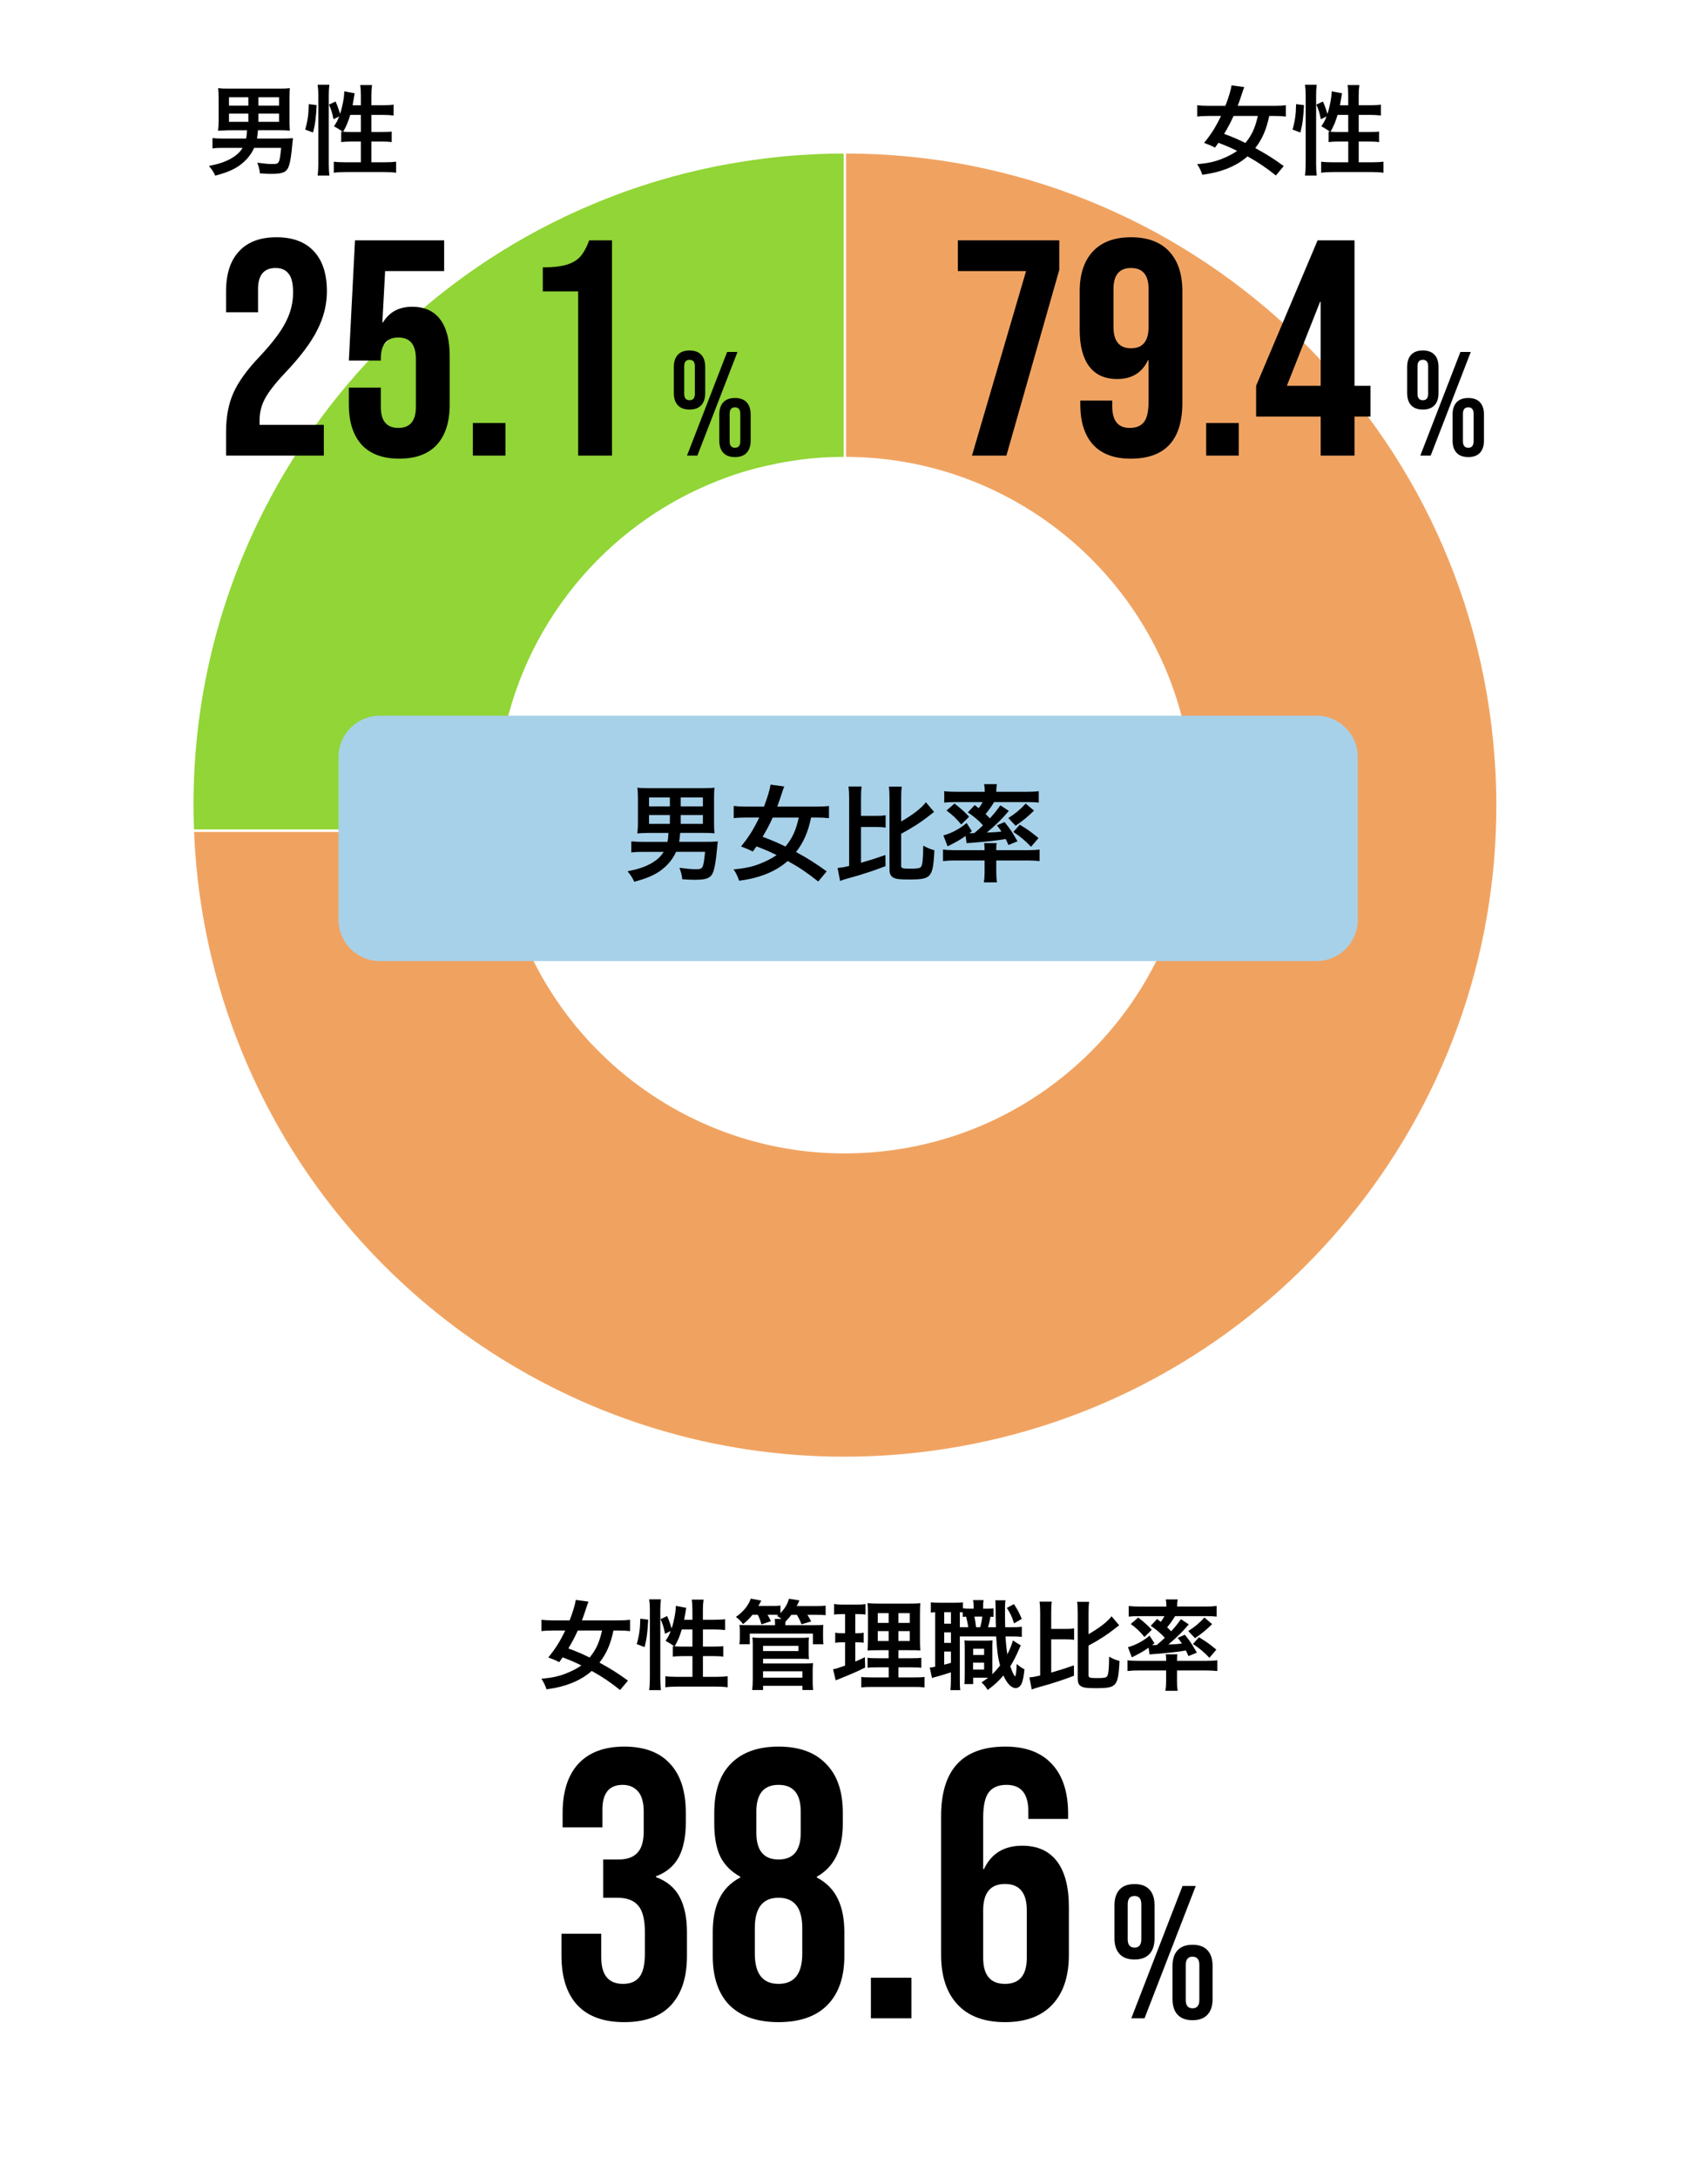 <svg width="750" height="956" viewBox="0 0 750 956" fill="none" xmlns="http://www.w3.org/2000/svg">
<rect width="750" height="956" fill="white"/>
<path d="M218.99 364.22C215.01 308.18 241.88 257.1 285.14 227.54C293.13 222.08 301.68 217.37 310.69 213.48C316.95 210.77 323.43 208.45 330.12 206.6C333.66 205.62 337.27 204.81 340.91 204.08C341.51 203.96 342.1 203.82 342.7 203.71C348.42 202.63 354.25 201.84 360.2 201.42C360.42 201.4 360.64 201.4 360.85 201.38C362.41 201.28 363.97 201.23 365.52 201.17C367.35 201.1 369.17 201.09 370.99 201.1V66.88C368.81 66.88 366.62 66.9 364.43 66.95C360.49 67.04 356.54 67.23 352.58 67.48C351.95 67.52 351.32 67.55 350.69 67.59C340.04 68.35 329.58 69.71 319.31 71.58C317.67 71.88 316.03 72.16 314.4 72.48C305.63 74.24 297.02 76.4 288.58 78.93C279.02 81.79 269.7 85.15 260.62 88.94C244.07 95.84 228.33 104.22 213.58 113.94C132.22 167.53 80.55 261.14 84.68 364.68H219.03C219.02 364.52 219 364.37 218.99 364.22Z" fill="#91D536" stroke="white" stroke-width="1.04" stroke-miterlimit="10"/>
<path d="M656.84 333.12C646.13 182.36 520.64 67.17 371.87 66.87C371.58 66.87 371.29 66.87 371 66.87V201.08C371.29 201.08 371.58 201.08 371.87 201.08C450.81 201.45 517.33 262.58 523.02 342.61C528.24 416.09 480.46 481.1 412.17 500.17C409.67 500.87 407.14 501.5 404.59 502.07C397.2 503.73 389.59 504.86 381.81 505.42C319.71 509.83 263.69 476.37 236.31 424.68C234.53 421.33 232.88 417.9 231.35 414.4C224.63 399.05 220.35 382.33 219.04 364.67H84.68C84.8 367.68 84.95 370.69 85.17 373.72C87.51 406.71 95.38 437.99 107.77 466.74C111.51 475.43 115.65 483.89 120.19 492.09C172.55 586.64 276.41 647.41 391.32 639.24C405.49 638.23 419.33 636.19 432.8 633.23C436.59 632.4 440.36 631.5 444.08 630.52C574.79 596.21 666.77 472.81 656.85 333.1L656.84 333.12Z" fill="#BF5882"/>
<path d="M656.84 333.12C646.13 182.36 520.64 67.17 371.87 66.87C371.58 66.87 371.29 66.87 371 66.87V201.08C371.29 201.08 371.58 201.08 371.87 201.08C450.81 201.45 517.33 262.58 523.02 342.61C528.24 416.09 480.46 481.1 412.17 500.17C409.67 500.87 407.14 501.5 404.59 502.07C397.2 503.73 389.59 504.86 381.81 505.42C319.71 509.83 263.69 476.37 236.31 424.68C234.53 421.33 232.88 417.9 231.35 414.4C224.63 399.05 220.35 382.33 219.04 364.67H84.68C84.8 367.68 84.95 370.69 85.17 373.72C87.51 406.71 95.38 437.99 107.77 466.74C111.51 475.43 115.65 483.89 120.19 492.09C172.55 586.64 276.41 647.41 391.32 639.24C405.49 638.23 419.33 636.19 432.8 633.23C436.59 632.4 440.36 631.5 444.08 630.52C574.79 596.21 666.77 472.81 656.85 333.1L656.84 333.12Z" fill="#F0A361" stroke="white" stroke-width="1.04" stroke-miterlimit="10"/>
<path d="M100.55 57.18C98.17 57.24 96.567 57.31 95.74 57.39C95.91 56.14 96 55.11 96 53.09V43.17C96 41.07 95.91 39.95 95.79 38.7C97.08 38.87 98.15 38.91 100.26 38.91H122.81C124.91 38.91 125.99 38.87 127.28 38.7C127.15 39.95 127.11 41.06 127.11 43.17V53.09C127.11 54.94 127.15 56.01 127.28 57.34C125.95 57.21 124.62 57.17 123.07 57.17H113.28C113.15 58.76 113.07 59.49 112.85 60.82H124.02C125.69 60.82 126.98 60.78 128.66 60.65C128.53 61.51 128.49 61.98 128.27 64.21C127.97 67.65 127.5 70.83 127.02 72.33C126.12 75.51 124.48 76.33 119.12 76.33C117.66 76.33 117.14 76.29 114.14 76.12C113.97 74.49 113.67 73.2 112.98 71.44C116.42 71.87 117.79 72 119.72 72C122.6 72 122.73 71.83 123.46 64.91H111.6C110.18 68.05 108.08 70.54 105.11 72.68C102.45 74.53 99.36 75.86 94.5 77.1C93.77 75.47 93.04 74.35 91.75 72.85C95.92 72.03 98.49 71.18 101.16 69.76C103.69 68.34 105.33 66.88 106.53 64.91H98.37C96.01 64.91 94.8 64.95 93.3 65.17V60.62C94.42 60.75 96.31 60.83 98.41 60.83H108.07C108.33 59.58 108.41 58.68 108.46 57.18H100.56H100.55ZM100.55 42.7V46.35H109.05V42.7H100.55ZM100.55 49.87V53.48H109.05V49.87H100.55ZM122.54 46.35V42.7H113.48V46.35H122.54ZM122.54 53.48V49.87H113.48V53.48H122.54Z" fill="black"/>
<path d="M134.02 56.88C135.14 52.93 135.52 49.96 135.57 45.71L139.05 46.14C138.79 51.42 138.41 54.6 137.46 58.17L134.02 56.88ZM139.48 77.07C139.69 75.48 139.78 73.68 139.78 71.66V41.76C139.78 39.87 139.69 38.67 139.48 37.21H144.63C144.46 38.67 144.37 39.83 144.37 41.76V72C144.37 74.19 144.46 75.52 144.63 77.07H139.48ZM158.47 46.19V41.89C158.47 40.09 158.38 38.76 158.17 37.34H163.37C163.16 38.8 163.07 40 163.07 41.89V46.19H168.1C170.38 46.19 171.75 46.1 172.82 45.93V50.7C171.4 50.53 169.81 50.44 168.14 50.44H163.07V57.96H167.36C169.55 57.96 170.8 57.92 172 57.75V62.39C170.88 62.22 169.38 62.13 167.32 62.13H163.07V71.24H168.91C171.01 71.24 172.69 71.15 173.94 70.98V75.83C172.44 75.62 170.89 75.53 168.91 75.53H151.64C149.62 75.53 148.08 75.62 146.57 75.83V70.98C147.77 71.15 149.53 71.24 151.64 71.24H158.47V62.13H154.6C152.75 62.13 150.95 62.22 149.83 62.39V57.75C150.13 57.79 150.22 57.79 150.52 57.84C149.347 57.007 148.057 56.203 146.65 55.43C147.72 53.88 148.2 52.98 148.93 51.13L146.44 52.33C145.75 49.07 145.49 48.25 144.46 45.93L147.34 44.56C148.11 46.19 148.76 48.04 149.32 50.02C150.39 46.8 151.17 42.67 151.17 40.1L155.77 40.96C155.64 41.43 155.6 41.65 155.47 42.51C155.34 43.33 155.04 45.09 154.83 46.2H158.48L158.47 46.19ZM153.79 50.44C152.97 53.23 152.12 55.34 150.7 57.83C151.64 57.92 152.59 57.96 153.96 57.96H158.47V50.44H153.79Z" fill="black"/>
<path d="M560.26 77.03C555.75 73.46 552.53 71.27 547.8 68.65C545.22 70.93 542.13 72.77 538.52 74.15C535.43 75.35 532.42 76.08 527.95 76.73C527.22 74.63 526.62 73.47 525.67 72.09C530.35 71.66 533.23 71.02 536.24 69.86C538.99 68.79 541.35 67.58 543.24 66.25C540.1 64.7 539.72 64.53 535.04 62.68C534.35 63.63 534.27 63.75 533.54 64.78C531.82 63.92 531.09 63.62 528.73 62.72C531.82 58.94 533.84 55.76 536.16 50.91H530.79C528.69 50.91 527.01 51 525.72 51.17V46.19C527.14 46.36 528.73 46.45 530.79 46.45H538.09C539.51 42.76 540.45 39.66 540.8 37.47L546.38 38.24C546.08 38.88 545.69 40 545.31 41.25C544.62 43.35 544.19 44.6 543.51 46.45H559.57C561.76 46.45 563.31 46.36 564.64 46.19V51.17C563.22 51 561.72 50.91 559.7 50.91H557.34C556.05 56.97 554.29 61 551.2 65C556.44 67.88 559.28 69.68 563.7 72.9L560.26 77.02V77.03ZM541.66 50.91C540.33 53.87 539.38 55.64 537.54 58.77C541.45 60.23 543.3 61 546.86 62.77C549.69 59.33 551.15 56.15 552.32 50.91H541.67H541.66Z" fill="black"/>
<path d="M567.57 56.88C568.69 52.93 569.07 49.96 569.12 45.71L572.6 46.14C572.34 51.42 571.96 54.6 571.01 58.17L567.57 56.88ZM573.03 77.07C573.24 75.48 573.33 73.68 573.33 71.66V41.76C573.33 39.87 573.24 38.67 573.03 37.21H578.18C578.01 38.67 577.92 39.83 577.92 41.76V72C577.92 74.19 578.01 75.52 578.18 77.07H573.03ZM592.02 46.19V41.89C592.02 40.09 591.93 38.76 591.72 37.34H596.92C596.71 38.8 596.62 40 596.62 41.89V46.19H601.65C603.93 46.19 605.3 46.1 606.38 45.93V50.7C604.96 50.53 603.37 50.44 601.7 50.44H596.63V57.96H600.92C603.11 57.96 604.36 57.92 605.56 57.75V62.39C604.44 62.22 602.94 62.13 600.88 62.13H596.63V71.24H602.47C604.57 71.24 606.25 71.15 607.5 70.98V75.83C606 75.62 604.45 75.53 602.47 75.53H585.2C583.18 75.53 581.63 75.62 580.13 75.83V70.98C581.33 71.15 583.09 71.24 585.2 71.24H592.03V62.13H588.16C586.31 62.13 584.51 62.22 583.39 62.39V57.75C583.69 57.79 583.78 57.79 584.08 57.84C582.907 57.007 581.617 56.203 580.21 55.43C581.28 53.88 581.76 52.98 582.49 51.13L580 52.33C579.31 49.07 579.05 48.25 578.02 45.93L580.9 44.56C581.67 46.19 582.32 48.04 582.88 50.02C583.95 46.8 584.73 42.67 584.73 40.1L589.33 40.96C589.2 41.43 589.16 41.65 589.03 42.51C588.9 43.33 588.6 45.09 588.39 46.2H592.04L592.02 46.19ZM587.34 50.44C586.52 53.23 585.67 55.34 584.25 57.83C585.19 57.92 586.14 57.96 587.51 57.96H592.02V50.44H587.34Z" fill="black"/>
<path d="M578.05 314.17H166.8C156.776 314.17 148.65 322.296 148.65 332.32V403.74C148.65 413.764 156.776 421.89 166.8 421.89H578.05C588.074 421.89 596.2 413.764 596.2 403.74V332.32C596.2 322.296 588.074 314.17 578.05 314.17Z" fill="#A7D1E9"/>
<path d="M285.01 365.63C282.457 365.69 280.733 365.767 279.84 365.86C280.02 364.52 280.12 363.41 280.12 361.24V350.57C280.12 348.31 280.03 347.11 279.89 345.77C281.27 345.95 282.43 346 284.69 346H308.93C311.19 346 312.35 345.95 313.73 345.77C313.59 347.11 313.55 348.31 313.55 350.57V361.24C313.55 363.23 313.6 364.38 313.73 365.81C312.3 365.67 310.87 365.63 309.21 365.63H298.68C298.54 367.34 298.45 368.12 298.22 369.55H310.22C312.02 369.55 313.41 369.5 315.21 369.37C315.07 370.29 315.03 370.8 314.79 373.2C314.47 376.89 313.96 380.31 313.45 381.93C312.48 385.35 310.73 386.22 304.95 386.22C303.38 386.22 302.83 386.17 299.59 385.99C299.41 384.24 299.08 382.85 298.34 380.96C302.03 381.42 303.51 381.56 305.59 381.56C308.68 381.56 308.82 381.38 309.61 373.94H296.87C295.35 377.31 293.08 379.99 289.9 382.3C287.04 384.29 283.71 385.72 278.5 387.06C277.71 385.31 276.93 384.1 275.54 382.49C280.02 381.61 282.79 380.69 285.65 379.17C288.37 377.65 290.13 376.08 291.42 373.95H282.65C280.11 373.95 278.82 374 277.2 374.23V369.34C278.4 369.48 280.43 369.57 282.69 369.57H293.08C293.36 368.23 293.45 367.26 293.5 365.65H285L285.01 365.63ZM285.01 350.07V353.99H294.15V350.07H285.01ZM285.01 357.78V361.66H294.15V357.78H285.01ZM308.65 353.99V350.07H298.91V353.99H308.65ZM308.65 361.66V357.78H298.91V361.66H308.65Z" fill="black"/>
<path d="M359.29 386.96C354.44 383.13 350.98 380.77 345.9 377.96C343.13 380.41 339.81 382.39 335.93 383.87C332.61 385.16 329.37 385.95 324.57 386.64C323.78 384.38 323.14 383.13 322.12 381.65C327.15 381.19 330.25 380.5 333.48 379.25C336.44 378.1 338.98 376.8 341.01 375.37C337.64 373.71 337.22 373.52 332.19 371.54C331.45 372.56 331.36 372.69 330.57 373.8C328.72 372.88 327.94 372.55 325.4 371.58C328.72 367.52 330.89 364.1 333.39 358.88H327.62C325.36 358.88 323.56 358.97 322.17 359.16V353.8C323.69 353.98 325.4 354.08 327.62 354.08H335.47C336.99 350.11 338.01 346.78 338.38 344.43L344.38 345.26C344.06 345.95 343.64 347.15 343.23 348.49C342.49 350.75 342.03 352.09 341.29 354.08H358.56C360.91 354.08 362.58 353.99 364.01 353.8V359.16C362.49 358.98 360.87 358.88 358.7 358.88H356.16C354.78 365.39 352.88 369.73 349.56 374.02C355.19 377.11 358.24 379.05 363 382.52L359.31 386.95L359.29 386.96ZM339.3 358.89C337.87 362.08 336.85 363.97 334.87 367.34C339.07 368.91 341.06 369.74 344.89 371.63C347.94 367.94 349.51 364.52 350.75 358.89H339.3Z" fill="black"/>
<path d="M378.08 378.75C382.42 377.5 384.68 376.76 388.79 375.33L388.84 380.22C385.24 381.6 382.88 382.44 377.3 384.19C376.287 384.497 374.657 384.96 372.41 385.58C372.01 385.7 371.687 385.793 371.44 385.86C370.33 386.18 369.5 386.46 368.9 386.74L367.79 381.01C369.45 380.87 370.56 380.69 372.87 380.13V350.44C372.87 348.04 372.78 346.79 372.59 345.27H378.36C378.13 346.75 378.08 347.95 378.08 350.44V358.15H384.45C386.67 358.15 387.64 358.1 388.88 357.87V363.32C387.68 363.09 386.62 363.04 384.45 363.04H378.08V378.74V378.75ZM395.72 380.13C395.72 381.15 396.32 381.33 399.64 381.33C402.96 381.33 403.98 381.15 404.44 380.5C405.09 379.62 405.36 376.94 405.41 371.22C407.26 372.24 408.32 372.7 410.3 373.25C409.98 380.13 409.47 382.76 408.13 384.24C406.84 385.67 404.85 386.09 399.36 386.09C395.02 386.09 393.5 385.91 392.3 385.26C391.05 384.61 390.59 383.51 390.59 381.43V350.54C390.59 347.95 390.5 346.71 390.31 345.32H395.99C395.76 346.84 395.71 348.04 395.71 350.54V360.61C401.07 357.52 404.62 354.75 406.56 352.16L410.16 356.41C409.7 356.75 409.147 357.18 408.5 357.7C404.76 360.7 400.79 363.29 395.71 366.01V380.14L395.72 380.13Z" fill="black"/>
<path d="M419.49 377.73C417.41 377.73 416.12 377.78 414.09 378.01V372.93C415.24 373.11 417.09 373.21 419.03 373.21H432.33V372.84C432.33 371.69 432.28 370.76 432.15 370.12H437.64C437.5 370.81 437.46 371.74 437.46 372.84V373.21H451.73C453.62 373.21 455.15 373.12 456.49 372.93V378.01C454.92 377.82 453.12 377.73 451.09 377.73H437.47V382.85C437.47 384.65 437.56 385.85 437.79 387.33H432.02C432.25 385.81 432.34 384.56 432.34 382.85V377.73H419.5H419.49ZM428.03 353.44C428.86 354.04 429.09 354.23 429.78 354.78C430.61 353.67 430.93 353.16 431.49 352.1H419.39C417.4 352.1 416.11 352.15 414.63 352.33V347.3C416.15 347.49 417.68 347.58 420.08 347.58H432.41V347.12C432.41 346.01 432.32 345.18 432.13 344.21H437.76C437.58 345.23 437.48 345.96 437.48 347.07V347.58H450.64C453.09 347.58 454.66 347.49 456.13 347.3V352.33C454.65 352.15 453.36 352.1 451.33 352.1H436.51C435.17 354.32 434.34 355.47 432.77 357.36C433.69 358.19 433.88 358.42 434.66 359.25C436.69 357.03 437.52 355.97 439.28 353.52L442.97 355.97C440.2 359.3 437.52 361.93 433.32 365.48C436.69 365.34 437.61 365.3 439.74 365.02C439.09 364.05 438.77 363.59 437.75 362.3L441.12 360.87C443.66 364.06 443.98 364.47 446.8 369.32L442.83 370.94C442.23 369.56 442 369.09 441.63 368.31C437.06 369.05 434.15 369.37 426.72 369.97C425.66 370.02 424.87 370.11 424.46 370.15L424 366.96C421.74 368.58 419.89 369.64 416.1 371.53L414.25 366.73C417.85 365.76 421.41 363.87 424.45 361.28L426.76 364.88L425.65 365.76H426.16C426.25 365.76 427.5 365.71 427.82 365.71C429.53 364.28 430.27 363.63 431.65 362.29C429.76 360.21 427.73 358.46 425 356.61L428 353.42L428.03 353.44ZM419.12 352.75C421.75 354.78 423.55 356.35 425.54 358.52L422.08 361.94C419.86 359.26 418.48 357.92 415.62 355.8L419.13 352.75H419.12ZM454.03 355.84C451.44 358.43 449.18 360.27 445.95 362.49L442.76 359.12C446.18 356.9 447.98 355.38 450.38 352.75L454.03 355.84ZM447.8 362.03C451.59 364.34 452.6 365.08 456.02 367.89L452.74 371.72C450.2 369.04 448.12 367.29 444.98 365.21L447.8 362.02V362.03Z" fill="black"/>
<path d="M272.3 741.89C267.79 738.32 264.57 736.13 259.84 733.51C257.26 735.79 254.17 737.63 250.56 739.01C247.47 740.21 244.46 740.94 239.99 741.59C239.26 739.49 238.66 738.33 237.71 736.95C242.39 736.52 245.27 735.88 248.28 734.72C251.03 733.65 253.39 732.44 255.28 731.11C252.14 729.56 251.76 729.39 247.08 727.54C246.39 728.49 246.31 728.61 245.58 729.64C243.86 728.78 243.13 728.48 240.77 727.58C243.86 723.8 245.88 720.62 248.2 715.77H242.83C240.73 715.77 239.05 715.86 237.76 716.03V711.05C239.18 711.22 240.77 711.31 242.83 711.31H250.13C251.55 707.62 252.49 704.52 252.84 702.33L258.42 703.1C258.12 703.74 257.73 704.86 257.35 706.11C256.66 708.21 256.23 709.46 255.55 711.31H271.61C273.8 711.31 275.35 711.22 276.68 711.05V716.03C275.26 715.86 273.76 715.77 271.74 715.77H269.38C268.09 721.83 266.33 725.86 263.24 729.86C268.48 732.74 271.32 734.54 275.74 737.76L272.3 741.88V741.89ZM253.7 715.77C252.37 718.73 251.42 720.49 249.58 723.63C253.49 725.09 255.34 725.86 258.9 727.63C261.73 724.19 263.19 721.01 264.36 715.77H253.71H253.7Z" fill="black"/>
<path d="M279.6 721.74C280.72 717.79 281.1 714.82 281.15 710.57L284.63 711C284.37 716.28 283.99 719.46 283.04 723.03L279.6 721.74ZM285.06 741.93C285.27 740.34 285.36 738.54 285.36 736.52V706.62C285.36 704.73 285.27 703.53 285.06 702.07H290.21C290.04 703.53 289.95 704.69 289.95 706.62V736.86C289.95 739.05 290.04 740.38 290.21 741.93H285.06ZM304.05 711.05V706.76C304.05 704.96 303.96 703.62 303.75 702.21H308.95C308.74 703.67 308.65 704.87 308.65 706.76V711.05H313.68C315.96 711.05 317.33 710.96 318.41 710.79V715.56C316.99 715.39 315.4 715.3 313.73 715.3H308.66V722.82H312.95C315.14 722.82 316.39 722.78 317.59 722.61V727.25C316.47 727.08 314.97 726.99 312.91 726.99H308.66V736.1H314.5C316.6 736.1 318.28 736.01 319.53 735.84V740.69C318.03 740.48 316.48 740.39 314.5 740.39H297.23C295.21 740.39 293.66 740.48 292.16 740.69V735.84C293.36 736.01 295.12 736.1 297.23 736.1H304.06V726.99H300.19C298.34 726.99 296.54 727.08 295.42 727.25V722.61C295.72 722.65 295.81 722.65 296.11 722.7C294.937 721.867 293.647 721.063 292.24 720.29C293.31 718.74 293.79 717.84 294.52 715.99L292.03 717.19C291.34 713.93 291.08 713.11 290.05 710.79L292.93 709.42C293.7 711.05 294.35 712.9 294.91 714.88C295.98 711.66 296.76 707.53 296.76 704.96L301.36 705.82C301.23 706.29 301.19 706.51 301.06 707.37C300.93 708.19 300.63 709.95 300.42 711.06H304.07L304.05 711.05ZM299.37 715.3C298.55 718.09 297.7 720.2 296.28 722.69C297.22 722.78 298.17 722.82 299.54 722.82H304.05V715.3H299.37Z" fill="black"/>
<path d="M330.46 708.81C329.08 710.53 328.23 711.39 326.29 712.98C325.13 711.43 324.87 711.18 323.15 709.8C326.37 707.57 328.65 704.77 329.68 701.77L334.28 702.63C333.68 703.79 333.51 704.18 332.99 704.99H338.87C340.8 704.99 341.7 704.95 342.69 704.78V708.13C344.62 706.15 345.83 704.13 346.43 701.82L351.03 702.55C350.34 704.05 350.26 704.22 349.87 705.04H358.33C360.43 705.04 361.29 705 362.54 704.83V709.04C361.38 708.91 360.44 708.87 358.55 708.87H354.55C355.5 710.42 355.62 710.63 356.18 711.79L351.93 713.04C351.33 711.41 350.86 710.46 349.91 708.87H347.5C346.68 709.99 346.25 710.46 344.88 711.88V712.74L344.84 713.43H356.91C359.36 713.43 360.13 713.39 361.55 713.3C361.42 714.07 361.42 714.59 361.42 715.96V718.97C361.42 720.26 361.46 720.99 361.59 721.8H356.95V717.12H329.24V721.8H324.69C324.78 720.94 324.86 720.17 324.86 718.97V716.05C324.86 714.76 324.82 714.12 324.69 713.3C325.98 713.39 326.71 713.43 329.2 713.43H340.32V712.74C340.32 711.8 340.32 711.32 340.19 710.68H343.15C342.25 709.99 342.03 709.82 341.17 709.35L341.81 708.88C341.08 708.84 340.61 708.84 339.88 708.84H337.05C337.74 710.04 338 710.6 338.51 711.67L334.34 713.09C333.87 711.29 333.48 710.3 332.75 708.84H330.43L330.46 708.81ZM330.29 741.88C330.46 740.38 330.55 739.09 330.55 737.11V721.65C330.55 720.4 330.51 719.63 330.38 718.82C331.41 718.95 332.53 718.99 333.99 718.99H351.52C353.11 718.99 354.18 718.95 355.21 718.82C355.08 719.72 355.08 720.54 355.08 721.74V724.96C355.08 726.55 355.08 727.28 355.21 728.31C354.14 728.22 353.15 728.18 351.69 728.18H335.07V730.24H353.5C355.09 730.24 356.03 730.2 357.02 730.07C356.89 731.14 356.85 732.22 356.85 733.64V737.98C356.85 739.44 356.89 740.64 357.06 741.89H352.34V740.04H335.07V741.89H330.3L330.29 741.88ZM335.06 724.78H350.61V722.5H335.06V724.78ZM335.06 736.46H352.33V733.67H335.06V736.46Z" fill="black"/>
<path d="M369.46 708.56C368.09 708.56 367.31 708.6 366.24 708.77V704.13C367.27 704.3 368.39 704.39 370.15 704.39H376.21C377.93 704.39 378.96 704.35 380.03 704.13V708.73C378.96 708.6 378.05 708.56 376.85 708.56H375.56V716.94H376.55C377.67 716.94 378.31 716.9 379.26 716.73V721.11C378.4 720.98 377.54 720.94 376.55 720.94H375.56V729.4C377.36 728.63 377.88 728.41 379.77 727.47L379.9 732.02C376.16 733.87 374.49 734.6 367.83 737.3L366.97 737.64L365.81 732.79C367.27 732.49 368.17 732.19 371.09 731.16V720.94H369.67C368.42 720.94 367.74 720.98 366.75 721.15V716.73C367.78 716.9 368.43 716.94 369.76 716.94H371.09V708.56H369.46ZM390.21 731.93H385.44C382.99 731.93 382.09 731.97 380.97 732.1V727.72C382.04 727.89 382.9 727.93 385.39 727.93H390.2V724.41H386.12C383.24 724.41 382.25 724.45 380.97 724.54C381.03 723.88 381.087 722.103 381.14 719.21V709.5C381.14 706.58 381.1 705.16 380.93 703.75C382.56 703.92 383.94 703.96 386.73 703.96H398.59C401.77 703.96 403.06 703.92 404.13 703.75C404 705 403.96 707.01 403.96 709.63V718.78C403.96 721.79 404 723.29 404.13 724.54C402.71 724.41 402.02 724.41 399.45 724.41H394.51V727.93H400.01C402.37 727.93 403.32 727.89 404.56 727.72V732.14C403.31 731.97 402.24 731.93 400.05 731.93H394.51V736.35H401.43C403.71 736.35 404.82 736.31 405.98 736.14V740.74C404.6 740.57 403.45 740.53 401.13 740.53H383.05C380.77 740.53 379.66 740.57 378.2 740.74V736.14C379.36 736.31 380.3 736.35 382.54 736.35H390.23V731.93H390.21ZM385.44 708.13V712.42H390.21V708.13H385.44ZM385.44 716.03V720.37H390.21V716.03H385.44ZM394.5 712.42H399.48V708.13H394.5V712.42ZM394.5 720.37H399.48V716.03H394.5V720.37Z" fill="black"/>
<path d="M436.3 709.8C435.64 709.74 435.183 709.71 434.93 709.71C434.63 711.47 434.29 712.93 433.86 714.31H437.3C437.24 712.303 437.197 709.397 437.17 705.59C437.17 703.87 437.13 703.49 437.04 702.5H441.51C441.3 704 441.3 704.69 441.3 707.96C441.3 709.46 441.34 713.03 441.39 714.32H443.88C446.46 714.32 447.32 714.28 448.69 714.06V718.57C447.1 718.4 446.41 718.36 443.88 718.36H441.52C441.73 721.71 441.99 723.99 442.34 726.22C443.46 724.03 444.49 721.5 444.75 720.12L448.23 722.31C447.97 722.83 447.63 723.6 447.28 724.37C446.34 726.69 444.87 729.48 443.63 731.46C444.23 733.22 444.57 734.08 445.09 734.98C445.48 735.67 445.65 735.88 445.73 735.88C446.03 735.88 446.33 733.86 446.46 730.47C447.58 731.46 448.78 732.27 449.85 732.79C449.51 736.1 449.16 737.77 448.6 739.06C448 740.35 447.05 741.04 445.94 741.04C444.14 741.04 442.12 738.98 440.61 735.5C438.46 738.03 436.66 739.67 433.69 741.86C432.62 740.14 432.19 739.67 430.98 738.55C432.48 737.56 433.04 737.17 433.9 736.49H427.33V739.28H423.46C423.55 738.03 423.63 736.96 423.63 735.54V723.9C423.63 722.01 423.59 721.49 423.5 720.08C424.23 720.17 424.7 720.21 426.21 720.21H433.04C434.29 720.21 434.84 720.17 435.83 720.08C435.74 721.07 435.74 721.71 435.74 723.9V734.94C436.94 733.78 437.93 732.66 439.13 731.16C438.19 727.59 437.8 724.59 437.41 718.36H421.47V737.39C421.47 739.62 421.51 740.7 421.68 741.94H417.34C417.47 740.69 417.55 739.36 417.55 737.34V734.12C415.66 734.72 413.64 735.37 412.14 735.79C410.12 736.31 409.99 736.35 409.26 736.65L408.27 732.01C408.74 732.01 409.39 731.92 410.63 731.67V707.75C409.73 707.79 409.34 707.84 408.74 707.92V703.37C409.64 703.5 410.63 703.58 412.35 703.58H419.09C420.94 703.58 421.84 703.54 422.83 703.37V705.99C423.69 706.12 424.38 706.16 425.49 706.16H427.55V705.9C427.55 704.18 427.46 703.41 427.29 702.42H431.89C431.72 703.41 431.68 704.22 431.68 705.9V706.16H433.23C434.78 706.16 435.42 706.12 436.28 706.03V709.81L436.3 709.8ZM414.61 712.76H417.57V707.73H414.61V712.76ZM414.61 721.18H417.57V716.58H414.61V721.18ZM414.61 730.76C416.03 730.42 416.41 730.29 417.57 729.94V725H414.61V730.76ZM425.18 714.31C424.97 713.02 424.66 711.43 424.23 709.67C423.59 709.71 423.41 709.71 422.77 709.8V707.82C422.17 707.78 422 707.78 421.48 707.73V714.3H425.17L425.18 714.31ZM427.28 732.91H432.13V729.86H427.28V732.91ZM427.32 726.51H432.13V723.76H427.32V726.51ZM427.88 709.67C428.14 710.92 428.39 712.46 428.61 714.31H430.41C430.8 712.98 431.14 711.39 431.35 709.67H427.87H427.88ZM445.23 704.17C446.78 706.53 447.51 707.91 448.67 710.66L445.28 712.64C444.29 709.55 443.65 708.17 442.1 705.85L445.24 704.17H445.23Z" fill="black"/>
<path d="M461.6 734.24C465.64 733.08 467.74 732.39 471.56 731.06L471.6 735.61C468.25 736.9 466.06 737.67 460.86 739.3C459.913 739.587 458.397 740.017 456.31 740.59C455.937 740.703 455.637 740.79 455.41 740.85C454.38 741.15 453.61 741.41 453.05 741.67L452.02 736.34C453.57 736.21 454.6 736.04 456.75 735.52V707.9C456.75 705.67 456.66 704.51 456.49 703.09H461.86C461.65 704.46 461.6 705.58 461.6 707.9V715.07H467.53C469.59 715.07 470.49 715.03 471.65 714.81V719.88C470.53 719.67 469.55 719.62 467.53 719.62H461.6V734.22V734.24ZM478.01 735.53C478.01 736.48 478.57 736.65 481.66 736.65C484.75 736.65 485.7 736.48 486.13 735.88C486.73 735.06 486.99 732.57 487.03 727.25C488.75 728.2 489.74 728.63 491.58 729.14C491.28 735.54 490.81 737.99 489.56 739.36C488.36 740.69 486.51 741.08 481.4 741.08C477.36 741.08 475.94 740.91 474.83 740.31C473.67 739.71 473.24 738.68 473.24 736.75V708.01C473.24 705.6 473.15 704.44 472.98 703.16H478.26C478.05 704.58 478 705.69 478 708.01V717.37C482.98 714.49 486.29 711.91 488.09 709.51L491.44 713.46C491.013 713.773 490.497 714.173 489.89 714.66C486.41 717.45 482.72 719.86 477.99 722.39V735.53H478.01Z" fill="black"/>
<path d="M500.13 733.3C498.2 733.3 496.99 733.34 495.1 733.56V728.83C496.17 729 497.89 729.09 499.7 729.09H512.07V728.75C512.07 727.68 512.03 726.82 511.9 726.21H517.01C516.88 726.85 516.84 727.71 516.84 728.75V729.09H530.11C531.87 729.09 533.29 729 534.53 728.83V733.56C533.07 733.39 531.39 733.3 529.5 733.3H516.83V738.07C516.83 739.75 516.92 740.86 517.13 742.24H511.76C511.97 740.82 512.06 739.66 512.06 738.07V733.3H500.12H500.13ZM508.08 710.71C508.85 711.27 509.07 711.44 509.71 711.96C510.48 710.93 510.78 710.46 511.3 709.47H500.05C498.2 709.47 497 709.51 495.63 709.68V705C497.05 705.17 498.46 705.26 500.7 705.26H512.17V704.83C512.17 703.8 512.08 703.03 511.91 702.12H517.15C516.98 703.07 516.89 703.75 516.89 704.78V705.25H529.13C531.41 705.25 532.87 705.16 534.24 704.99V709.67C532.87 709.5 531.66 709.46 529.77 709.46H515.98C514.73 711.52 513.96 712.59 512.5 714.36C513.36 715.13 513.53 715.35 514.26 716.12C516.15 714.06 516.92 713.07 518.56 710.79L522 713.07C519.42 716.16 516.93 718.61 513.02 721.92C516.16 721.79 517.01 721.75 518.99 721.49C518.39 720.59 518.09 720.16 517.14 718.96L520.28 717.63C522.64 720.59 522.94 720.98 525.56 725.49L521.87 726.99C521.31 725.7 521.1 725.27 520.75 724.54C516.5 725.23 513.79 725.53 506.88 726.09C505.89 726.13 505.16 726.22 504.78 726.26L504.35 723.3C502.25 724.8 500.53 725.79 497.01 727.55L495.29 723.08C498.64 722.18 501.95 720.42 504.78 718.01L506.93 721.36L505.9 722.18H506.37C506.46 722.18 507.62 722.14 507.92 722.14C509.51 720.81 510.2 720.21 511.48 718.96C509.72 717.03 507.83 715.39 505.3 713.68L508.09 710.72L508.08 710.71ZM499.79 710.07C502.24 711.96 503.91 713.42 505.76 715.44L502.54 718.62C500.48 716.13 499.19 714.88 496.53 712.91L499.79 710.08V710.07ZM532.26 712.95C529.85 715.36 527.75 717.07 524.74 719.14L521.78 716C524.96 713.94 526.63 712.52 528.87 710.07L532.26 712.95ZM526.46 718.71C529.98 720.86 530.93 721.54 534.11 724.17L531.06 727.74C528.7 725.25 526.77 723.62 523.84 721.68L526.46 718.72V718.71Z" fill="black"/>
<path d="M274.096 887.68C265.024 887.68 258.136 885.16 253.432 880.12C248.84 875.08 246.544 867.856 246.544 858.448V848.872H264.016V859.288C264.016 867.016 267.208 870.88 273.592 870.88C276.728 870.88 279.08 869.928 280.648 868.024C282.328 866.008 283.168 862.536 283.168 857.608V848.032C283.168 842.656 282.216 838.848 280.312 836.608C278.408 834.256 275.328 833.08 271.072 833.08H264.856V816.28H271.576C275.272 816.28 278.016 815.328 279.808 813.424C281.712 811.52 282.664 808.328 282.664 803.848V795.28C282.664 791.248 281.824 788.28 280.144 786.376C278.464 784.472 276.224 783.52 273.424 783.52C267.488 783.52 264.52 787.16 264.52 794.44V802.168H247.048V795.952C247.048 786.544 249.344 779.32 253.936 774.28C258.64 769.24 265.36 766.72 274.096 766.72C282.944 766.72 289.664 769.24 294.256 774.28C298.848 779.208 301.144 786.376 301.144 795.784V799.984C301.144 806.368 300.08 811.52 297.952 815.44C295.824 819.248 292.52 821.992 288.04 823.672V824.008C292.856 825.8 296.328 828.712 298.456 832.744C300.584 836.776 301.648 841.928 301.648 848.2V858.616C301.648 868.024 299.296 875.248 294.592 880.288C290 885.216 283.168 887.68 274.096 887.68ZM341.866 887.68C332.57 887.68 325.402 885.216 320.362 880.288C315.434 875.248 312.97 868.024 312.97 858.616V848.2C312.97 842.376 313.922 837.504 315.826 833.584C317.73 829.552 320.81 826.416 325.066 824.176V823.84C321.146 821.712 318.234 818.8 316.33 815.104C314.538 811.296 313.642 806.48 313.642 800.656V795.784C313.642 786.376 316.05 779.208 320.866 774.28C325.794 769.24 332.794 766.72 341.866 766.72C350.938 766.72 357.882 769.24 362.698 774.28C367.626 779.208 370.09 786.376 370.09 795.784V800.656C370.09 811.856 366.282 819.584 358.666 823.84V824.176C362.922 826.416 366.002 829.552 367.906 833.584C369.81 837.504 370.762 842.376 370.762 848.2V858.616C370.762 868.024 368.242 875.248 363.202 880.288C358.274 885.216 351.162 887.68 341.866 887.68ZM341.866 816.28C348.362 816.28 351.61 812.36 351.61 804.52V795.28C351.61 787.44 348.362 783.52 341.866 783.52C335.37 783.52 332.122 787.44 332.122 795.28V804.52C332.122 812.36 335.37 816.28 341.866 816.28ZM341.866 870.88C348.81 870.88 352.282 866.456 352.282 857.608V846.352C352.282 837.504 348.81 833.08 341.866 833.08C334.922 833.08 331.45 837.504 331.45 846.352V857.608C331.45 866.456 334.922 870.88 341.866 870.88ZM382.419 868.192H400.227V886H382.419V868.192ZM441.299 887.68C432.227 887.68 425.283 885.104 420.467 879.952C415.651 874.8 413.243 867.52 413.243 858.112V797.296C413.243 776.912 422.651 766.72 441.467 766.72C450.427 766.72 457.259 769.296 461.963 774.448C466.667 779.488 469.019 786.768 469.019 796.288V798.472H451.547V795.112C451.547 787.384 448.355 783.52 441.971 783.52C438.499 783.52 435.923 784.584 434.243 786.712C432.563 788.84 431.723 792.592 431.723 797.968V820.48H432.059C435.307 813.648 440.907 810.232 448.859 810.232C455.579 810.232 460.675 812.528 464.147 817.12C467.619 821.712 469.355 828.376 469.355 837.112V858.112C469.355 867.52 466.947 874.8 462.131 879.952C457.315 885.104 450.371 887.68 441.299 887.68ZM441.299 870.88C447.683 870.88 450.875 867.072 450.875 859.456V838.624C450.875 830.896 447.683 827.032 441.299 827.032C434.915 827.032 431.723 830.896 431.723 838.624V859.456C431.723 867.072 434.915 870.88 441.299 870.88ZM498.176 860.187C495.298 860.187 493.113 859.385 491.619 857.78C490.125 856.175 489.378 853.879 489.378 850.891V836.366C489.378 833.378 490.125 831.082 491.619 829.477C493.113 827.872 495.298 827.07 498.176 827.07C501.053 827.07 503.239 827.872 504.733 829.477C506.227 831.082 506.974 833.378 506.974 836.366V850.891C506.974 853.879 506.227 856.175 504.733 857.78C503.239 859.385 501.053 860.187 498.176 860.187ZM519.258 827.9H525.068L502.575 886H496.765L519.258 827.9ZM498.176 854.958C500.168 854.958 501.164 853.741 501.164 851.306V835.951C501.164 833.516 500.168 832.299 498.176 832.299C496.184 832.299 495.188 833.516 495.188 835.951V851.306C495.188 853.741 496.184 854.958 498.176 854.958ZM523.657 886.83C520.779 886.83 518.594 886.028 517.1 884.423C515.606 882.818 514.859 880.522 514.859 877.534V863.009C514.859 860.021 515.606 857.725 517.1 856.12C518.594 854.515 520.779 853.713 523.657 853.713C526.534 853.713 528.72 854.515 530.214 856.12C531.708 857.725 532.455 860.021 532.455 863.009V877.534C532.455 880.522 531.708 882.818 530.214 884.423C528.72 886.028 526.534 886.83 523.657 886.83ZM523.657 881.601C525.649 881.601 526.645 880.384 526.645 877.949V862.594C526.645 860.159 525.649 858.942 523.657 858.942C521.665 858.942 520.669 860.159 520.669 862.594V877.949C520.669 880.384 521.665 881.601 523.657 881.601Z" fill="black"/>
<path d="M99.265 189.74C99.265 182.99 100.345 177.23 102.505 172.46C104.665 167.6 108.535 162.245 114.115 156.395C119.605 150.545 123.385 145.55 125.455 141.41C127.615 137.27 128.695 132.95 128.695 128.45C128.695 124.4 128.02 121.61 126.67 120.08C125.41 118.46 123.52 117.65 121 117.65C115.87 117.65 113.305 120.755 113.305 126.965V137.09H99.265V127.91C99.265 120.26 101.155 114.41 104.935 110.36C108.715 106.22 114.205 104.15 121.405 104.15C128.605 104.15 134.095 106.22 137.875 110.36C141.655 114.41 143.545 120.26 143.545 127.91C143.545 133.67 142.15 139.295 139.36 144.785C136.66 150.275 131.935 156.575 125.185 163.685C120.775 168.365 117.805 172.19 116.275 175.16C114.745 178.04 113.98 181.145 113.98 184.475V186.5H142.195V200H99.265V189.74ZM175.323 201.35C168.123 201.35 162.633 199.325 158.853 195.275C155.073 191.135 153.183 185.24 153.183 177.59V170.165H167.223V178.67C167.223 184.79 169.788 187.85 174.918 187.85C180.048 187.85 182.613 184.79 182.613 178.67V157.475C182.613 151.265 180.048 148.16 174.918 148.16C169.788 148.16 167.223 151.265 167.223 157.475V158.285H153.183L155.883 105.5H195.033V119H169.113L167.898 141.545H168.168C170.958 136.955 175.233 134.66 180.993 134.66C186.393 134.66 190.488 136.505 193.278 140.195C196.068 143.885 197.463 149.24 197.463 156.26V177.59C197.463 185.24 195.573 191.135 191.793 195.275C188.013 199.325 182.523 201.35 175.323 201.35ZM207.64 185.69H221.95V200H207.64V185.69ZM253.875 127.91H238.35V117.38C242.58 117.38 245.955 117.02 248.475 116.3C251.085 115.58 253.155 114.41 254.685 112.79C256.215 111.08 257.565 108.65 258.735 105.5H268.725V200H253.875V127.91ZM302.779 179.785C300.526 179.785 298.814 179.157 297.644 177.9C296.474 176.643 295.889 174.845 295.889 172.505V161.13C295.889 158.79 296.474 156.992 297.644 155.735C298.814 154.478 300.526 153.85 302.779 153.85C305.033 153.85 306.744 154.478 307.914 155.735C309.084 156.992 309.669 158.79 309.669 161.13V172.505C309.669 174.845 309.084 176.643 307.914 177.9C306.744 179.157 305.033 179.785 302.779 179.785ZM319.289 154.5H323.839L306.224 200H301.674L319.289 154.5ZM302.779 175.69C304.339 175.69 305.119 174.737 305.119 172.83V160.805C305.119 158.898 304.339 157.945 302.779 157.945C301.219 157.945 300.439 158.898 300.439 160.805V172.83C300.439 174.737 301.219 175.69 302.779 175.69ZM322.734 200.65C320.481 200.65 318.769 200.022 317.599 198.765C316.429 197.508 315.844 195.71 315.844 193.37V181.995C315.844 179.655 316.429 177.857 317.599 176.6C318.769 175.343 320.481 174.715 322.734 174.715C324.988 174.715 326.699 175.343 327.869 176.6C329.039 177.857 329.624 179.655 329.624 181.995V193.37C329.624 195.71 329.039 197.508 327.869 198.765C326.699 200.022 324.988 200.65 322.734 200.65ZM322.734 196.555C324.294 196.555 325.074 195.602 325.074 193.695V181.67C325.074 179.763 324.294 178.81 322.734 178.81C321.174 178.81 320.394 179.763 320.394 181.67V193.695C320.394 195.602 321.174 196.555 322.734 196.555Z" fill="black"/>
<path d="M450.56 119H420.59V105.5H465.14V118.46L441.92 200H426.8L450.56 119ZM496.513 201.35C489.313 201.35 483.823 199.325 480.043 195.275C476.263 191.135 474.373 185.24 474.373 177.59V175.835H488.413V178.535C488.413 184.745 490.978 187.85 496.108 187.85C498.898 187.85 500.968 186.995 502.318 185.285C503.668 183.575 504.343 180.56 504.343 176.24V158.15H504.073C501.463 163.64 496.963 166.385 490.573 166.385C485.173 166.385 481.078 164.54 478.288 160.85C475.498 157.16 474.103 151.805 474.103 144.785V127.91C474.103 120.35 476.038 114.5 479.908 110.36C483.778 106.22 489.358 104.15 496.648 104.15C503.938 104.15 509.518 106.22 513.388 110.36C517.258 114.5 519.193 120.35 519.193 127.91V176.78C519.193 193.16 511.633 201.35 496.513 201.35ZM496.648 152.885C501.778 152.885 504.343 149.78 504.343 143.57V126.83C504.343 120.71 501.778 117.65 496.648 117.65C491.518 117.65 488.953 120.71 488.953 126.83V143.57C488.953 149.78 491.518 152.885 496.648 152.885ZM529.64 185.69H543.95V200H529.64V185.69ZM579.925 182.855H551.575V169.355L578.575 105.5H594.775V169.355H601.795V182.855H594.775V200H579.925V182.855ZM579.925 169.355V132.5H579.655L565.075 169.355H579.925ZM624.779 179.785C622.526 179.785 620.814 179.157 619.644 177.9C618.474 176.643 617.889 174.845 617.889 172.505V161.13C617.889 158.79 618.474 156.992 619.644 155.735C620.814 154.478 622.526 153.85 624.779 153.85C627.033 153.85 628.744 154.478 629.914 155.735C631.084 156.992 631.669 158.79 631.669 161.13V172.505C631.669 174.845 631.084 176.643 629.914 177.9C628.744 179.157 627.033 179.785 624.779 179.785ZM641.289 154.5H645.839L628.224 200H623.674L641.289 154.5ZM624.779 175.69C626.339 175.69 627.119 174.737 627.119 172.83V160.805C627.119 158.898 626.339 157.945 624.779 157.945C623.219 157.945 622.439 158.898 622.439 160.805V172.83C622.439 174.737 623.219 175.69 624.779 175.69ZM644.734 200.65C642.481 200.65 640.769 200.022 639.599 198.765C638.429 197.508 637.844 195.71 637.844 193.37V181.995C637.844 179.655 638.429 177.857 639.599 176.6C640.769 175.343 642.481 174.715 644.734 174.715C646.988 174.715 648.699 175.343 649.869 176.6C651.039 177.857 651.624 179.655 651.624 181.995V193.37C651.624 195.71 651.039 197.508 649.869 198.765C648.699 200.022 646.988 200.65 644.734 200.65ZM644.734 196.555C646.294 196.555 647.074 195.602 647.074 193.695V181.67C647.074 179.763 646.294 178.81 644.734 178.81C643.174 178.81 642.394 179.763 642.394 181.67V193.695C642.394 195.602 643.174 196.555 644.734 196.555Z" fill="black"/>
</svg>
